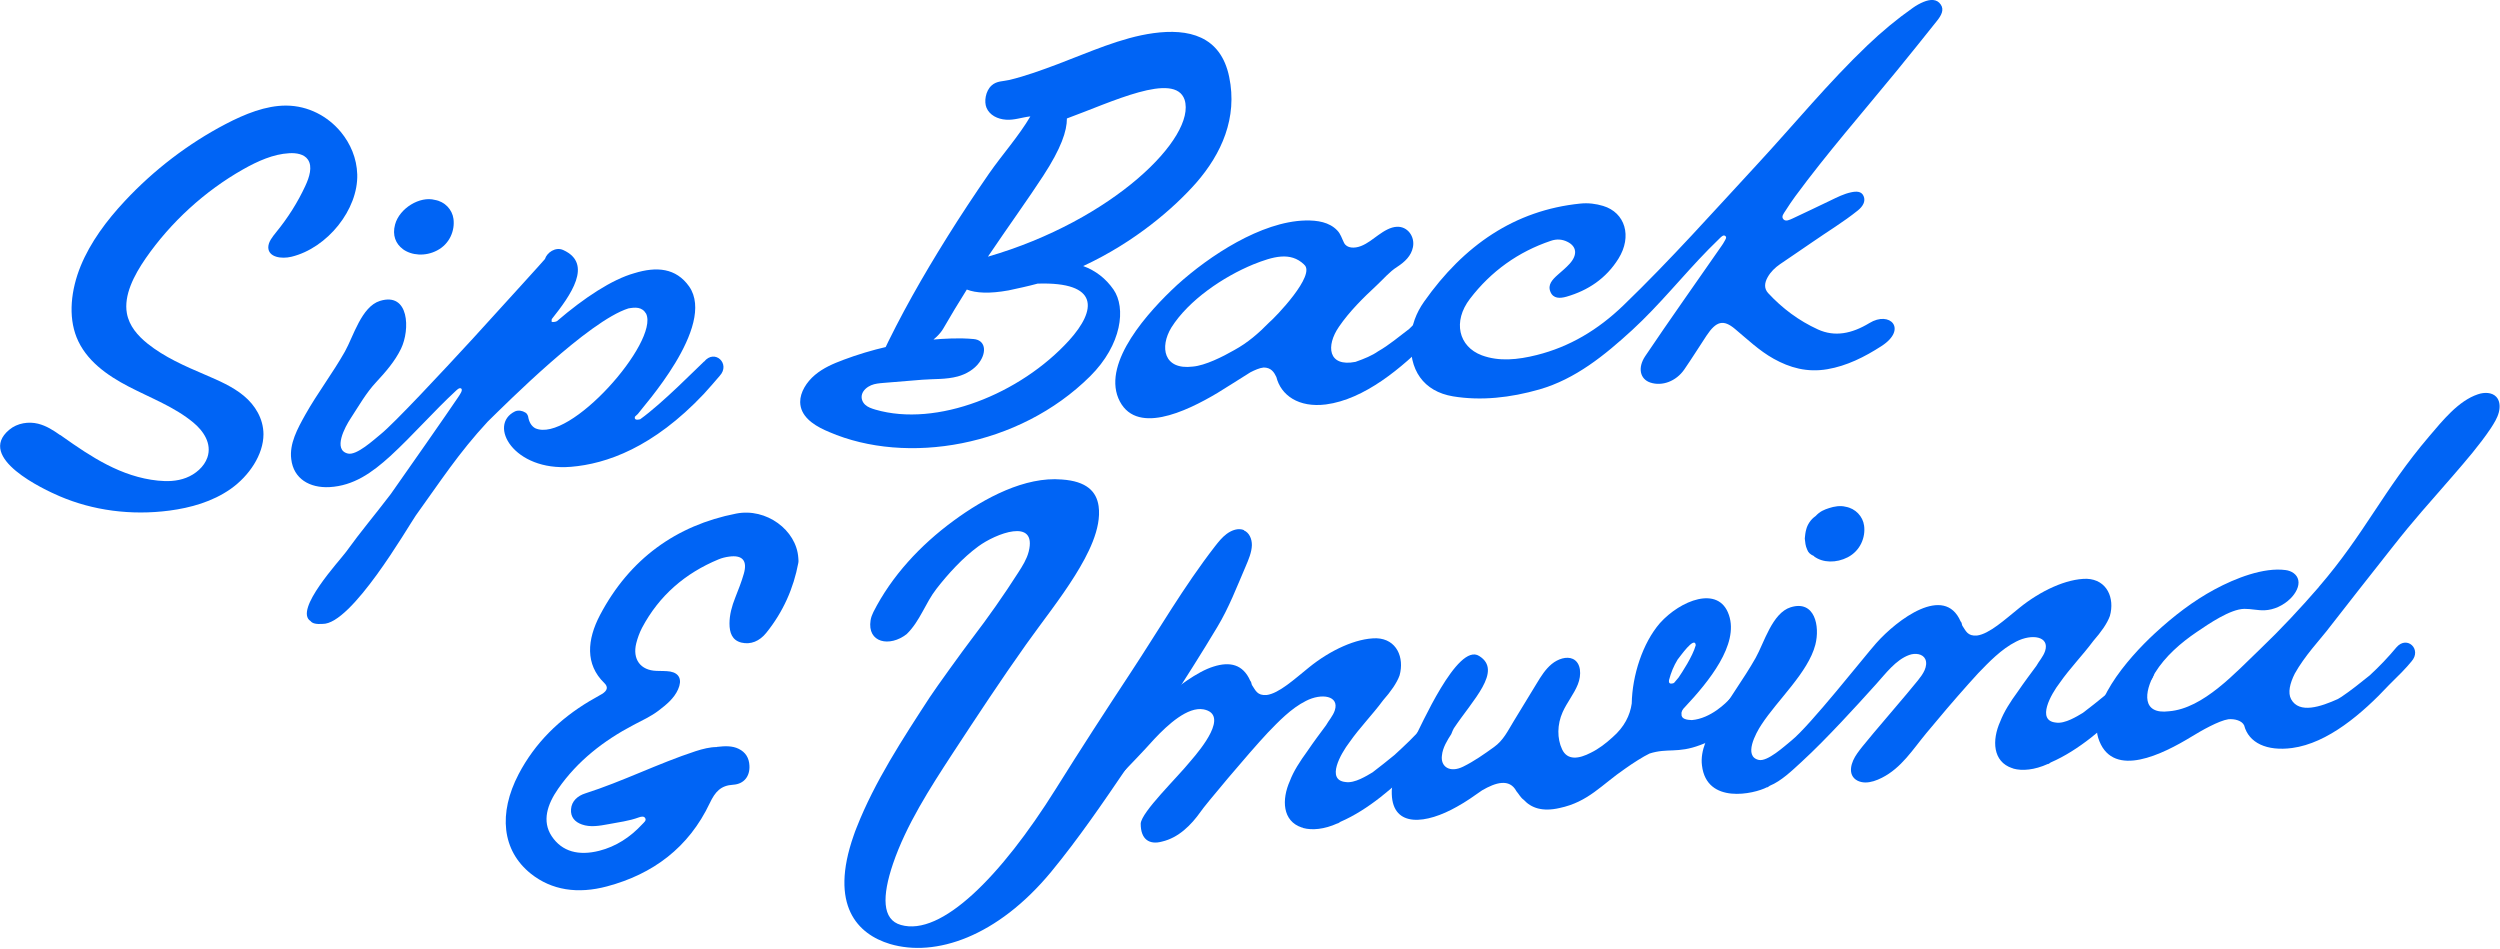 <svg width="195" height="74" viewBox="0 0 195 74" fill="none" xmlns="http://www.w3.org/2000/svg">
<path d="M4.712 33.935C4.763 33.971 4.822 34.016 4.874 34.052C7.091 35.62 9.441 37.196 12.319 37.489C13.032 37.562 13.795 37.547 14.515 37.269C15.242 36.991 15.925 36.412 16.175 35.686C16.549 34.594 15.859 33.605 15.081 32.96C13.619 31.744 11.761 31.048 10.05 30.161C8.339 29.274 6.695 28.109 5.975 26.314C5.314 24.658 5.534 22.613 6.291 20.752C7.054 18.891 8.317 17.198 9.735 15.681C12.004 13.249 14.691 11.197 17.592 9.68C19.105 8.889 20.735 8.229 22.321 8.236C24.047 8.244 25.574 9.072 26.587 10.296C27.336 11.204 27.828 12.347 27.865 13.6C27.946 16.334 25.544 19.345 22.732 20.027C21.946 20.217 20.933 20.063 20.926 19.294C20.926 18.862 21.263 18.459 21.557 18.092C22.46 16.986 23.224 15.777 23.811 14.509C24.135 13.82 24.392 12.992 24.017 12.45C23.723 12.018 23.114 11.915 22.549 11.952C21.322 12.018 20.096 12.567 18.958 13.212C15.969 14.905 13.318 17.33 11.357 20.159C10.447 21.478 9.647 23.031 9.896 24.431C10.072 25.427 10.748 26.189 11.504 26.798C12.819 27.853 14.405 28.549 15.984 29.223C17.056 29.685 18.143 30.146 19.016 30.872C19.89 31.597 20.544 32.645 20.551 33.869C20.551 35.466 19.428 37.123 17.996 38.134C16.556 39.145 14.86 39.607 13.223 39.826C10.205 40.222 7.238 39.812 4.668 38.713C3.412 38.178 -1.882 35.708 0.717 33.525C1.363 32.982 2.245 32.872 2.964 33.048C3.618 33.209 4.169 33.569 4.697 33.942L4.712 33.935Z" fill="#0064F5"/>
<path d="M65.77 28.073C68.003 27.237 70.301 26.71 72.57 26.505C73.694 26.402 74.854 26.343 75.948 26.446C76.851 26.526 76.983 27.428 76.403 28.248C76.007 28.813 75.353 29.186 74.707 29.362C73.789 29.611 72.849 29.546 71.939 29.619C70.925 29.699 69.912 29.78 68.898 29.868C68.583 29.897 68.252 29.919 67.944 30.051C67.635 30.183 67.334 30.432 67.239 30.747C67.143 31.062 67.268 31.37 67.481 31.568C67.694 31.766 67.981 31.861 68.274 31.949C73.069 33.349 79.583 30.733 83.386 26.556C85.553 24.16 85.751 21.969 80.934 22.122C80.177 22.328 79.421 22.489 78.672 22.65C77.174 22.921 76.124 22.863 75.412 22.584C74.773 23.603 74.149 24.629 73.569 25.64C72.636 27.267 68.047 29.267 68.722 27.823C70.213 24.629 71.99 21.522 73.884 18.488C74.927 16.817 76.014 15.176 77.137 13.549C78.165 12.069 79.473 10.611 80.368 9.079C79.73 9.145 79.105 9.387 78.467 9.336C77.813 9.292 77.189 8.984 76.947 8.405C76.748 7.929 76.866 7.101 77.343 6.668C77.747 6.302 78.232 6.353 78.731 6.236C80.009 5.928 81.264 5.467 82.513 4.998C84.943 4.082 87.447 2.931 89.959 2.587C92.683 2.213 95.216 2.777 95.877 6.001C96.538 9.182 95.29 11.988 93.292 14.274C91.589 16.202 88.556 18.869 84.488 20.752C85.457 21.104 86.25 21.72 86.852 22.584C87.836 23.998 87.521 26.871 85.031 29.348C79.465 34.873 70.712 36.302 64.683 33.7C64.559 33.649 64.441 33.59 64.316 33.539C63.384 33.107 62.429 32.44 62.414 31.363C62.407 30.593 62.914 29.795 63.567 29.245C64.221 28.695 65.007 28.358 65.778 28.073H65.77ZM92.397 7.775C91.633 5.547 86.654 7.987 83.218 9.24C83.225 10.208 82.77 11.57 81.374 13.71C80.258 15.432 78.665 17.638 77.057 20.02C86.838 17.184 93.336 10.691 92.397 7.775Z" fill="#0064F5"/>
<path d="M111.584 26.424C109.322 28.732 106.415 31.15 103.426 31.546C101.289 31.817 99.909 30.828 99.556 29.406C99.38 29.033 99.145 28.666 98.565 28.666C98.249 28.695 97.86 28.871 97.529 29.04C96.582 29.648 95.745 30.154 94.959 30.652C92.507 32.11 88.483 34.038 87.227 31.055C86.059 28.205 89.518 24.35 91.816 22.225C94.343 19.939 98.374 17.286 101.81 17.198C102.758 17.176 103.683 17.323 104.3 17.968C104.579 18.253 104.66 18.598 104.836 18.942C105.056 19.375 105.651 19.389 106.158 19.191C106.664 18.994 107.083 18.642 107.523 18.327C107.964 18.012 108.456 17.711 108.955 17.689C109.785 17.645 110.373 18.444 110.211 19.272C110.079 19.961 109.565 20.437 108.977 20.818C108.375 21.199 107.92 21.756 107.391 22.247C106.326 23.236 105.262 24.284 104.439 25.486C103.411 26.974 103.58 28.644 105.724 28.227C106.437 27.977 107.031 27.728 107.487 27.406C108.375 26.9 109.117 26.255 109.91 25.662C110.659 24.922 111.467 24.182 112.172 23.354C113.045 22.408 112.282 25.662 111.577 26.446L111.584 26.424ZM101.715 20.628C100.65 19.609 99.292 20.012 97.764 20.62C95.415 21.588 92.72 23.405 91.368 25.545C90.443 27.069 90.752 28.879 93.043 28.593C93.997 28.512 95.378 27.823 96.266 27.311C97.316 26.739 98.176 25.992 98.991 25.156C99.446 24.782 102.699 21.419 101.715 20.635V20.628Z" fill="#0064F5"/>
<path d="M110.071 26.336C110.094 25.413 110.446 24.423 111.085 23.522C114.176 19.14 118.142 16.399 123.26 15.879C123.884 15.813 124.486 15.894 125.044 16.062C126.77 16.583 127.321 18.437 126.241 20.173C125.272 21.727 123.862 22.657 122.188 23.141C121.674 23.288 121.152 23.302 120.932 22.76C120.704 22.21 121.079 21.815 121.505 21.434C121.821 21.155 122.151 20.884 122.43 20.576C123.062 19.88 122.988 19.221 122.261 18.862C121.865 18.664 121.431 18.62 120.954 18.788C118.435 19.638 116.306 21.148 114.654 23.31C113.302 25.076 113.765 27.032 115.579 27.714C116.923 28.212 118.384 28.065 119.867 27.692C122.415 27.054 124.633 25.742 126.63 23.815C130.309 20.269 133.687 16.465 137.146 12.728C139.98 9.658 142.631 6.426 145.664 3.532C146.78 2.469 147.955 1.488 149.21 0.608C149.467 0.425 149.754 0.264 150.04 0.147C150.562 -0.066 151.076 -0.095 151.377 0.352C151.67 0.769 151.406 1.224 151.09 1.619C150.048 2.931 148.998 4.235 147.933 5.54C145.275 8.786 142.506 11.952 140.024 15.322C139.76 15.681 139.518 16.048 139.283 16.414C139.15 16.634 138.908 16.883 139.106 17.103C139.29 17.308 139.584 17.147 139.819 17.044C140.81 16.583 141.794 16.106 142.778 15.637C143.307 15.381 143.828 15.117 144.386 15C144.79 14.912 145.201 14.905 145.363 15.3C145.539 15.718 145.289 16.106 144.922 16.407C143.784 17.323 142.536 18.07 141.346 18.898C140.516 19.477 139.672 20.034 138.842 20.606C138.453 20.877 138.115 21.199 137.88 21.617C137.616 22.086 137.594 22.511 137.917 22.863C139.018 24.05 140.296 25.01 141.801 25.698C143.108 26.292 144.43 26.036 145.811 25.2C147.419 24.211 148.799 25.669 146.765 26.988C145.429 27.853 144.041 28.542 142.536 28.798C140.949 29.069 139.598 28.681 138.35 27.985C137.219 27.355 136.301 26.468 135.325 25.654C134.429 24.907 133.871 25.032 133.107 26.182C132.527 27.061 131.969 27.955 131.374 28.82C130.735 29.743 129.648 30.146 128.723 29.839C127.915 29.567 127.724 28.681 128.327 27.78C129.281 26.358 130.265 24.944 131.242 23.537C132.248 22.086 133.269 20.635 134.275 19.191C134.355 19.074 134.443 18.95 134.509 18.818C134.59 18.671 134.722 18.503 134.554 18.393C134.429 18.312 134.289 18.444 134.179 18.547C133.878 18.84 133.577 19.133 133.283 19.433C131.256 21.5 129.457 23.771 127.321 25.735C125.154 27.721 122.878 29.567 120.08 30.374C117.804 31.026 115.527 31.275 113.339 30.916C111.041 30.535 109.851 28.849 110.071 26.358V26.336Z" fill="#0064F5"/>
<path d="M54.924 28.19C54.352 28.718 51.679 31.451 49.931 32.704C49.659 32.777 49.454 32.74 49.527 32.499L49.755 32.286C50.056 31.825 55.901 25.449 53.757 22.35C52.729 20.892 51.209 20.774 49.476 21.309C47.743 21.793 45.562 23.229 43.447 25.046C43.337 25.105 43.234 25.112 43.124 25.12C43.073 25.12 43.021 25.083 43.021 25.083L43.036 24.892C44.519 23.031 46.274 20.569 43.939 19.506C43.33 19.221 42.654 19.712 42.507 20.203C42.47 20.269 39.482 23.552 36.868 26.424C34.503 28.996 30.736 33.034 29.693 33.869C29.15 34.309 27.828 35.532 27.145 35.379C25.941 35.107 26.903 33.305 27.358 32.623C27.982 31.671 28.541 30.667 29.326 29.824C30.075 29.018 30.809 28.175 31.279 27.201C31.999 25.713 31.926 22.76 29.635 23.471C28.195 23.918 27.564 26.248 26.903 27.421C25.956 29.099 24.759 30.667 23.819 32.337C23.195 33.451 22.563 34.616 22.717 35.811C22.894 37.35 24.157 38.075 25.699 37.995C27.571 37.892 29.003 36.888 30.45 35.569C32.219 33.942 33.798 32.11 35.597 30.447C35.656 30.396 35.715 30.344 35.781 30.308C35.847 30.271 35.935 30.271 35.979 30.308C36.053 30.374 36.016 30.506 35.964 30.608C35.832 30.872 35.641 31.106 35.48 31.355C35.252 31.715 31.434 37.196 30.479 38.537C29.106 40.339 28.247 41.314 26.984 43.058C26.499 43.725 22.886 47.601 24.23 48.451C24.37 48.634 24.685 48.7 25.163 48.664C27.424 48.715 31.771 41.175 32.432 40.208C34.356 37.54 35.766 35.342 38.042 32.887C39.548 31.414 45.914 25.039 49.013 24.057C49.549 23.962 50.078 23.918 50.401 24.475C51.414 26.658 44.431 34.624 41.743 33.4C41.442 33.231 41.259 32.909 41.193 32.484C41.156 32.345 41.06 32.206 40.958 32.169C40.76 32.044 40.444 31.971 40.172 32.088C38.02 33.136 40.069 36.778 44.534 36.412C47.295 36.184 50.944 34.917 54.902 30.725C55.372 30.205 55.784 29.736 56.136 29.318C57.01 28.381 55.747 27.179 54.917 28.212L54.924 28.19Z" fill="#0064F5"/>
<path d="M31.412 19.426C32.095 19.931 33.174 20.02 34.092 19.536C35.083 19.023 35.494 17.968 35.37 17.066C35.274 16.348 34.701 15.725 33.923 15.594C32.755 15.278 31.162 16.238 30.817 17.506C30.582 18.363 30.876 19.023 31.419 19.426H31.412Z" fill="#0064F5"/>
<path d="M141.441 43.351C141.441 43.351 141.493 43.351 141.493 43.395C142.183 43.915 143.24 43.923 144.122 43.468C145.113 42.955 145.524 41.9 145.399 40.999C145.304 40.281 144.731 39.658 143.953 39.526C143.542 39.416 143.057 39.504 142.675 39.629C142.293 39.753 141.963 39.878 141.618 40.252C141.221 40.523 140.979 40.933 140.891 41.277C140.817 41.526 140.795 41.768 140.773 42.01C140.803 42.296 140.825 42.582 140.957 42.86C141.038 43.095 141.184 43.227 141.441 43.351Z" fill="#0064F5"/>
<path d="M166.482 51.939C165.777 52.767 164.969 53.515 164.168 54.255C163.654 54.687 163.03 55.171 162.465 55.603C162.186 55.772 161.907 55.94 161.525 56.116C161.136 56.292 160.703 56.424 160.343 56.358C158.83 56.197 159.961 54.167 160.673 53.244C161.459 52.115 162.443 51.118 163.287 49.983C163.875 49.309 164.359 48.642 164.572 48.041C164.962 46.656 164.352 45.212 162.773 45.146C161.194 45.132 159.16 46.077 157.508 47.418C156.37 48.334 155.166 49.448 154.204 49.572C153.462 49.631 153.337 49.206 153.058 48.796C153.014 48.7 153.029 48.554 152.926 48.466C151.663 45.557 147.992 48.312 146.339 50.173C145.392 51.243 141.17 56.614 139.73 57.765C139.187 58.205 137.865 59.428 137.182 59.274C135.978 59.003 136.94 57.201 137.395 56.519C138.651 54.592 141.038 52.445 141.596 50.291C141.97 48.847 141.559 46.781 139.672 47.367C138.232 47.814 137.601 50.144 136.94 51.316C135.993 52.994 134.796 54.563 133.856 56.233C133.232 57.347 132.6 58.512 132.754 59.707C133.114 62.77 136.83 61.927 137.821 61.407C137.821 61.458 138.042 61.289 138.042 61.289C138.937 60.923 139.767 60.117 140.487 59.458C141.574 58.461 142.609 57.391 143.622 56.321C144.54 55.347 145.443 54.357 146.339 53.361C147.074 52.547 147.874 51.463 148.917 51.089C149.401 50.913 149.982 51.001 150.172 51.412C150.29 51.661 150.246 51.983 150.121 52.269C149.996 52.555 149.798 52.819 149.6 53.068C148.917 53.94 145.943 57.369 145.253 58.248C144.988 58.586 144.716 58.93 144.548 59.311C144.379 59.692 144.305 60.124 144.459 60.461C144.628 60.835 145.047 61.026 145.48 61.033C145.913 61.04 146.369 60.879 146.787 60.667C148.315 59.897 149.196 58.461 150.253 57.186C151.325 55.889 152.419 54.607 153.543 53.346C153.793 53.068 154.042 52.789 154.299 52.511C155.114 51.668 156.106 50.62 157.266 50.041C158.485 49.411 159.887 49.631 159.52 50.774C159.373 51.221 159.028 51.587 158.837 51.939C158.419 52.504 157.875 53.229 157.391 53.94C156.789 54.76 156.304 55.53 156.018 56.277C155.364 57.728 155.423 59.414 156.957 59.919C156.957 59.919 157.009 59.919 157.06 59.956C157.729 60.139 158.683 60.066 159.733 59.589C159.733 59.641 159.954 59.472 159.954 59.472C162.149 58.52 164.154 56.761 165.887 55.024C166.584 54.291 167.275 53.654 167.745 53.082C168.567 52.144 167.355 50.994 166.474 51.932L166.482 51.939Z" fill="#0064F5"/>
<path d="M180.859 45.791C184.465 41.614 185.89 38.244 189.473 34.038C190.508 32.828 191.742 31.268 193.277 30.755C193.791 30.579 194.371 30.601 194.701 30.945C194.988 31.238 195.024 31.722 194.907 32.169C194.789 32.616 194.525 33.034 194.261 33.437C193.402 34.712 192.381 35.891 191.368 37.064C189.326 39.431 188.452 40.332 186.536 42.772C184.839 44.927 183.136 47.081 181.454 49.25C180.977 49.865 179.751 51.177 178.994 52.54C178.612 53.295 178.436 54.035 178.708 54.541C179.347 55.698 181.028 55.12 182.35 54.526C182.46 54.467 182.519 54.416 182.629 54.357C183.363 53.866 184.098 53.273 184.839 52.679C185.588 51.99 186.286 51.258 186.932 50.481C187.755 49.543 188.922 50.65 188.1 51.587C187.681 52.108 187.05 52.738 186.352 53.419C184.252 55.669 181.564 57.97 178.789 58.344C176.813 58.608 175.396 57.948 175.044 56.578C174.867 56.204 174.302 56.057 173.817 56.101C173.068 56.211 171.681 57.003 170.954 57.45C168.662 58.849 164.91 60.703 163.75 57.809C162.67 55.149 165.909 51.404 168.09 49.389C169.522 48.07 171.049 46.883 172.753 45.967C174.375 45.095 176.564 44.238 178.275 44.465C178.737 44.523 179.171 44.795 179.266 45.249C179.369 45.733 179.06 46.282 178.664 46.678C178.113 47.227 177.357 47.572 176.644 47.601C176.101 47.623 175.594 47.484 175.058 47.491C173.964 47.506 172.29 48.656 171.35 49.294C170.102 50.137 168.883 51.199 168.09 52.481C167.216 54.006 167.054 55.75 169.191 55.478C171.864 55.259 174.368 52.459 176.285 50.635C177.908 49.081 179.42 47.462 180.867 45.791H180.859Z" fill="#0064F5"/>
<path d="M112.34 57.714C111.871 58.285 111.18 58.923 110.483 59.655C108.742 61.392 106.745 63.151 104.549 64.103C104.549 64.103 104.322 64.264 104.329 64.221C103.286 64.697 102.332 64.77 101.656 64.587C101.605 64.543 101.553 64.55 101.553 64.55C100.019 64.052 99.96 62.367 100.613 60.908C100.893 60.161 101.385 59.399 101.987 58.571C102.471 57.853 103.015 57.135 103.433 56.57C103.624 56.219 103.969 55.852 104.116 55.405C104.483 54.262 103.081 54.042 101.862 54.672C100.702 55.251 99.71 56.299 98.895 57.142C97.375 58.761 93.894 62.916 93.645 63.319C92.918 64.345 91.934 65.342 90.641 65.642C89.665 65.913 88.967 65.488 88.975 64.235C89.055 63.312 91.765 60.718 92.896 59.326C93.659 58.439 95.906 55.742 93.887 55.332C92.639 55.097 91.089 56.526 90.047 57.633C89.114 58.673 88.24 59.568 87.484 60.359C86.507 61.26 85.34 60.154 86.214 59.208C86.985 58.278 89.261 55.772 90.465 54.702C91.772 53.625 93.366 52.386 94.665 51.99C95.914 51.595 96.949 51.8 97.522 53.104C97.618 53.192 97.603 53.339 97.654 53.434C97.933 53.844 98.058 54.27 98.8 54.211C99.762 54.086 100.966 52.972 102.104 52.056C103.756 50.715 105.79 49.77 107.369 49.785C108.948 49.843 109.55 51.294 109.168 52.679C108.955 53.273 108.478 53.947 107.883 54.621C107.046 55.757 106.055 56.754 105.269 57.882C104.557 58.813 103.426 60.835 104.939 60.996C105.298 61.062 105.739 60.93 106.121 60.755C106.503 60.579 106.782 60.41 107.061 60.242C107.626 59.809 108.25 59.318 108.764 58.893C109.572 58.153 110.373 57.406 111.077 56.578C111.951 55.632 113.17 56.79 112.348 57.728L112.34 57.714Z" fill="#0064F5"/>
<path d="M136.272 55.676C136.044 55.838 135.868 56.05 135.64 56.263C134.664 57.164 133.503 57.794 132.63 58.109C130.831 58.791 130.082 58.322 128.664 58.776C128.172 59.011 127.387 59.509 126.77 59.949C124.919 61.209 123.899 62.55 121.644 63.026C120.3 63.334 119.434 63.019 118.854 62.389C118.604 62.213 118.472 61.934 118.281 61.715C117.738 60.696 116.658 61.033 115.601 61.648C114.977 62.088 114.36 62.528 113.64 62.924C111.254 64.279 108.64 64.594 108.559 61.942C108.515 61.224 108.794 60.476 109.124 59.773C109.447 59.069 109.888 58.307 110.321 57.596C110.762 56.834 113.684 50.056 115.381 51.17C117.231 52.32 114.859 54.614 113.398 56.812C113.339 56.915 113.273 57.061 113.2 57.259C112.899 57.721 112.524 58.329 112.473 58.915C112.341 59.795 113.082 60.315 114.132 59.795C114.991 59.37 115.748 58.835 116.533 58.27C117.268 57.743 117.598 57.025 118.068 56.255C118.67 55.266 119.272 54.277 119.875 53.288C120.198 52.753 120.535 52.21 121.027 51.8C121.512 51.397 122.195 51.17 122.687 51.397C123.333 51.705 123.37 52.643 123.069 53.39C122.768 54.138 122.217 54.804 121.887 55.544C121.453 56.512 121.446 57.604 121.843 58.446C122.254 59.326 123.15 59.201 124.09 58.71C124.692 58.417 125.257 57.985 125.778 57.508C126.696 56.71 127.144 55.801 127.276 54.87C127.313 52.694 128.121 50.166 129.472 48.605C131.058 46.832 134.062 45.615 134.855 47.968C135.648 50.269 133.283 53.17 131.418 55.156C131.249 55.317 131.124 55.515 131.161 55.706C131.124 56.094 131.594 56.153 131.961 56.167C133.452 56.043 134.671 54.782 134.906 54.526C135.787 53.537 137.109 54.68 136.279 55.669L136.272 55.676ZM130.933 52.84C131.176 52.481 132.028 51.206 132.27 50.32C132.182 49.558 131.029 51.243 130.853 51.448C130.544 51.954 130.339 52.459 130.184 53.046C130.17 53.192 130.162 53.288 130.317 53.324C130.419 53.317 130.529 53.309 130.588 53.251C130.706 53.097 130.823 52.987 130.941 52.833L130.933 52.84Z" fill="#0064F5"/>
<path d="M97.03 41.351C96.971 41.321 96.905 41.307 96.839 41.292C96.457 41.219 96.024 41.387 95.672 41.651C95.319 41.915 95.047 42.259 94.776 42.604C92.345 45.733 90.362 49.177 88.196 52.459C86.214 55.471 84.253 58.49 82.351 61.539C78.048 68.412 73.415 73.043 70.279 72.149C68.788 71.739 68.796 69.907 69.655 67.371C70.683 64.353 72.533 61.48 74.318 58.747C76.183 55.904 78.07 53.031 80.045 50.254C81.323 48.459 82.704 46.729 83.864 44.868C84.848 43.285 85.934 41.233 85.692 39.482C85.531 38.339 84.76 37.533 82.821 37.401C79.957 37.159 76.822 38.822 74.369 40.625C71.784 42.523 69.552 44.926 68.127 47.733C68.025 47.938 67.944 48.151 67.907 48.371C67.621 50.144 69.398 50.496 70.719 49.462C71.777 48.429 72.166 47.052 73.047 45.923C73.951 44.758 75.103 43.498 76.308 42.618C77.637 41.636 80.919 40.332 80.236 43.036C80.089 43.608 79.759 44.142 79.421 44.663C78.298 46.421 77.093 48.136 75.816 49.807C75.162 50.657 72.989 53.669 72.526 54.379C70.411 57.626 68.223 60.974 66.828 64.521C66.74 64.734 66.659 64.953 66.585 65.173C64.669 70.64 66.901 72.867 69.412 73.629C72.959 74.685 77.791 73.08 81.991 68.002C84.143 65.386 86.052 62.587 87.939 59.809C89.687 57.23 91.391 54.629 93.043 52.005C93.696 50.972 94.335 49.931 94.959 48.891C95.862 47.389 96.472 45.777 97.155 44.194C97.39 43.644 97.632 43.08 97.647 42.523C97.654 42.032 97.441 41.548 97.03 41.373V41.351Z" fill="#0064F5"/>
<path d="M55.938 58.256C56.569 58.182 57.127 58.168 57.619 58.41C58.155 58.673 58.427 59.113 58.456 59.721C58.501 60.549 58.031 61.157 57.186 61.209C56.217 61.267 55.784 61.758 55.365 62.638C53.72 66.118 50.922 68.185 47.346 69.138C45.07 69.746 43.029 69.445 41.398 68.141C39.151 66.338 38.858 63.444 40.451 60.388C41.729 57.948 43.623 56.094 45.995 54.68C46.311 54.489 46.634 54.328 46.942 54.138C47.383 53.874 47.456 53.581 47.133 53.273C45.635 51.822 45.789 49.895 46.803 47.968C49.109 43.593 52.751 40.977 57.414 40.061C59.778 39.592 62.128 41.358 62.268 43.512C62.275 43.644 62.297 43.776 62.268 43.908C61.9 45.872 61.1 47.711 59.764 49.367C59.242 50.012 58.559 50.298 57.825 50.122C57.098 49.939 56.9 49.345 56.9 48.634C56.9 47.953 57.083 47.286 57.348 46.619C57.59 46.004 57.84 45.381 58.016 44.758C58.317 43.725 57.906 43.27 56.863 43.417C56.591 43.454 56.312 43.52 56.048 43.63C53.448 44.707 51.414 46.451 50.078 48.971C49.88 49.352 49.733 49.763 49.63 50.166C49.314 51.426 49.96 52.291 51.209 52.328C51.569 52.342 51.936 52.328 52.273 52.379C53.001 52.511 53.221 53.031 52.89 53.771C52.575 54.482 51.972 54.966 51.37 55.427C50.761 55.889 50.078 56.197 49.41 56.548C47.097 57.765 45.055 59.34 43.535 61.524C42.683 62.748 42.265 64.052 43.029 65.217C43.844 66.448 45.158 66.763 46.744 66.36C48.036 66.031 49.153 65.312 50.1 64.287C50.225 64.147 50.438 64.008 50.328 63.818C50.232 63.642 50.012 63.693 49.843 63.752C49.05 64.045 48.249 64.133 47.456 64.287C46.752 64.418 46.032 64.543 45.386 64.308C44.842 64.118 44.49 63.73 44.541 63.114C44.585 62.484 45.063 62.074 45.635 61.89C48.551 60.96 51.348 59.545 54.256 58.593C54.822 58.41 55.387 58.27 55.901 58.27L55.938 58.256Z" fill="#0064F5"/>
</svg>
